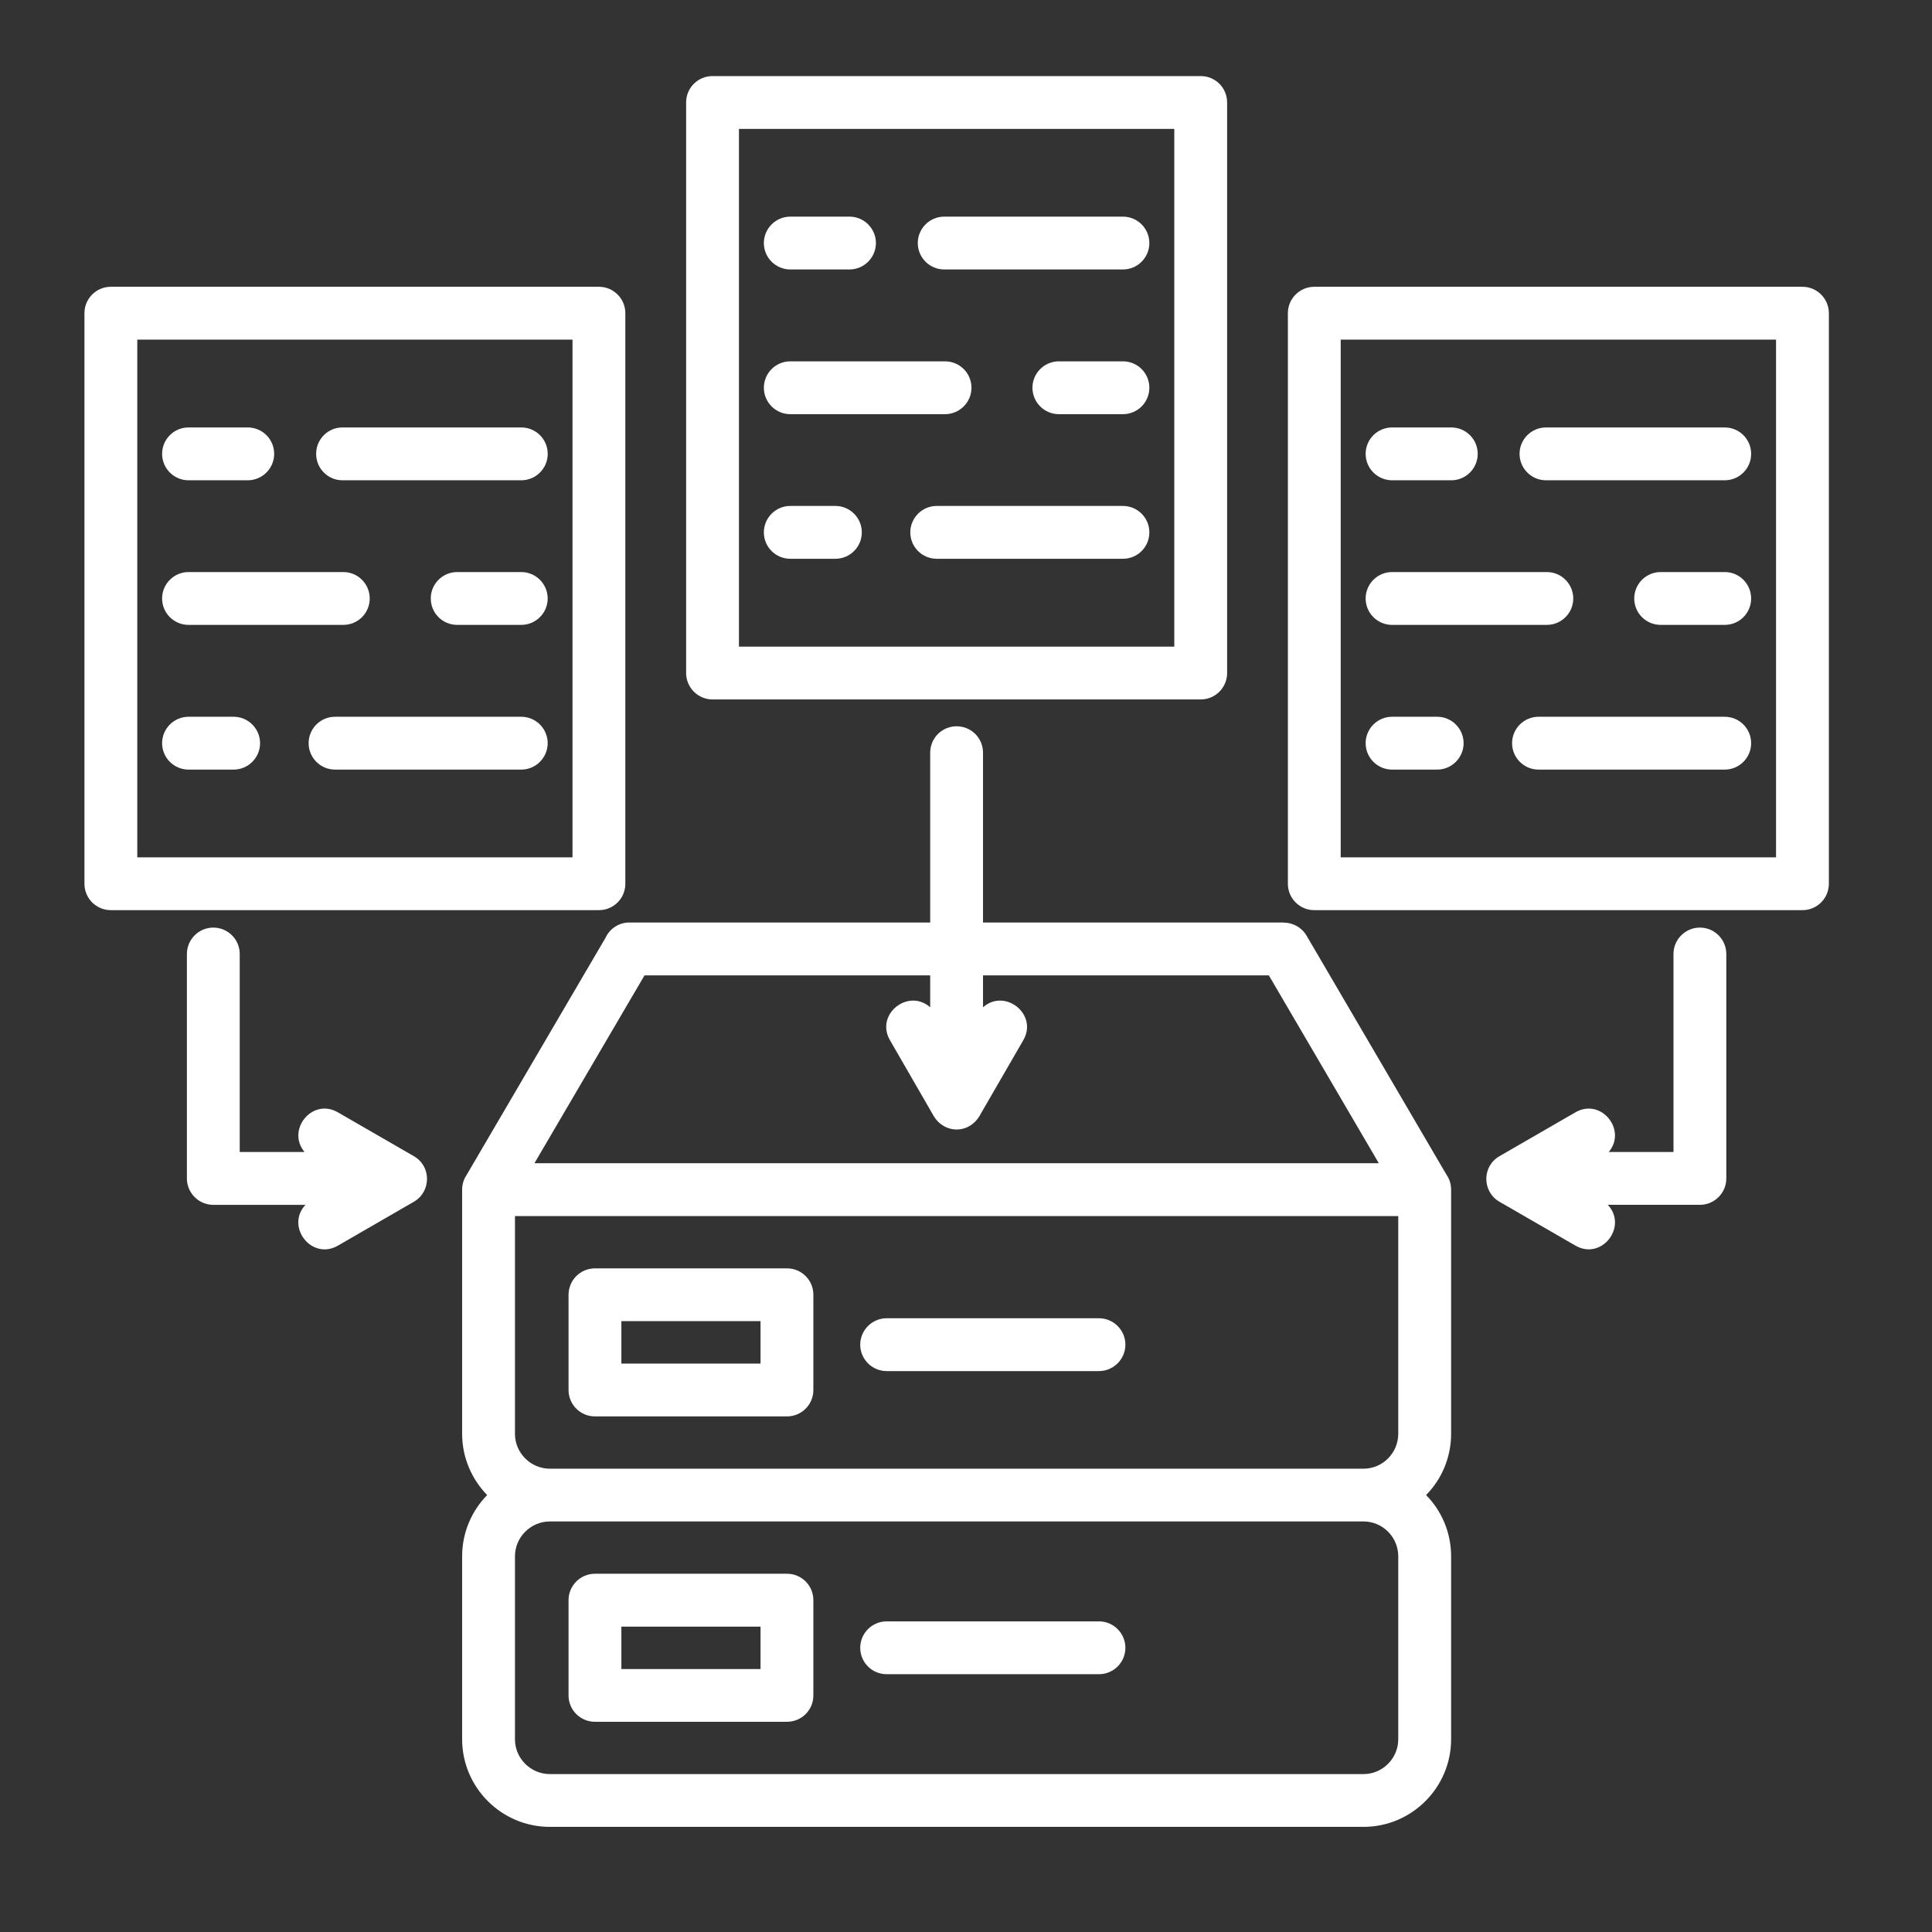 <?xml version="1.0" encoding="UTF-8"?>
<svg xmlns="http://www.w3.org/2000/svg" width="512" height="512" viewBox="0 0 512 512" fill="none">
  <rect x="0" y="0" width="512" height="512" fill="#333333" stroke="none"/>
  <path d="M246.51 199.47C246.51 195.59 249.66 192.47 253.51 192.47C257.39 192.47 260.51 195.59 260.51 199.47V244.48H340.25V244.51C342.63 244.51 344.96 245.76 346.26 247.97L383.34 311.32C384.13 312.45 384.56 313.81 384.56 315.26V379.97C384.56 386.29 382.04 392.02 377.93 396.21C382.04 400.38 384.56 406.13 384.56 412.42V460.92C384.56 473.7 374.13 484.14 361.34 484.14H145.71C132.9 484.14 122.47 473.71 122.47 460.92V412.42C122.47 406.13 125.02 400.37 129.1 396.21C125.02 392.01 122.47 386.29 122.47 379.97V315.26C122.47 313.81 122.92 312.45 123.69 311.32L160.48 248.5C161.59 246.12 163.99 244.47 166.8 244.47H246.51V199.47ZM260.51 258.49V266.94C266.29 261.81 275.14 268.78 271.2 275.64L259.89 295.2C257.03 300.76 250 300.59 247.22 295.37L235.85 275.67C231.88 268.78 240.7 261.81 246.51 266.94V258.49H170.8L141.63 308.27H365.4L336.26 258.49H260.51ZM49.53 252.82C49.53 248.96 52.68 245.82 56.53 245.82C60.41 245.82 63.53 248.97 63.53 252.82V305.29H80.71C75.81 299.45 82.75 290.86 89.53 294.77L109.66 306.39C114.37 309.08 114.28 315.8 109.69 318.47L89.56 330.1C82.59 334.13 75.59 325.05 80.94 319.3H56.53C52.67 319.3 49.53 316.15 49.53 312.3V252.82ZM443.49 252.82C443.49 248.96 446.64 245.82 450.49 245.82C454.37 245.82 457.49 248.97 457.49 252.82V312.29C457.49 316.14 454.37 319.29 450.49 319.29H426.08C431.47 325.04 424.46 334.12 417.49 330.09L397.36 318.47C392.77 315.81 392.68 309.09 397.39 306.39L417.52 294.77C424.29 290.86 431.24 299.45 426.34 305.29H443.49V252.82ZM368.91 127.28C365.05 127.28 361.91 124.13 361.91 120.28C361.91 116.4 365.06 113.28 368.91 113.28H384.61C388.47 113.28 391.61 116.4 391.61 120.28C391.61 124.14 388.46 127.28 384.61 127.28H368.91ZM409.7 127.28C405.84 127.28 402.7 124.13 402.7 120.28C402.7 116.4 405.85 113.28 409.7 113.28H457.07C460.95 113.28 464.07 116.4 464.07 120.28C464.07 124.14 460.95 127.28 457.07 127.28H409.7ZM368.91 203.95C365.05 203.95 361.91 200.8 361.91 196.95C361.91 193.09 365.06 189.95 368.91 189.95H380.87C384.73 189.95 387.87 193.1 387.87 196.95C387.87 200.8 384.72 203.95 380.87 203.95H368.91ZM407.72 203.95C403.86 203.95 400.72 200.8 400.72 196.95C400.72 193.09 403.87 189.95 407.72 189.95H457.07C460.95 189.95 464.07 193.1 464.07 196.95C464.07 200.8 460.95 203.95 457.07 203.95H407.72ZM368.91 165.6C365.05 165.6 361.91 162.48 361.91 158.6C361.91 154.74 365.06 151.6 368.91 151.6H409.93C413.79 151.6 416.93 154.75 416.93 158.6C416.93 162.48 413.78 165.6 409.93 165.6H368.91ZM440.09 165.6C436.23 165.6 433.09 162.48 433.09 158.6C433.09 154.74 436.24 151.6 440.09 151.6H457.07C460.95 151.6 464.07 154.75 464.07 158.6C464.07 162.48 460.95 165.6 457.07 165.6H440.09ZM348.3 76H477.67C481.53 76 484.67 79.15 484.67 83V234.2C484.67 238.08 481.52 241.2 477.67 241.2H348.3C344.44 241.2 341.3 238.08 341.3 234.2V83C341.3 79.14 344.45 76 348.3 76ZM470.68 90H355.3V227.2H470.67V90H470.68ZM49.96 127.28C46.1 127.28 42.96 124.13 42.96 120.28C42.96 116.4 46.11 113.28 49.96 113.28H65.66C69.52 113.28 72.66 116.4 72.66 120.28C72.66 124.14 69.51 127.28 65.66 127.28H49.96ZM90.75 127.28C86.89 127.28 83.78 124.13 83.78 120.28C83.78 116.4 86.9 113.28 90.75 113.28H138.15C142.01 113.28 145.15 116.4 145.15 120.28C145.15 124.14 142 127.28 138.15 127.28H90.75ZM49.96 203.95C46.1 203.95 42.96 200.8 42.96 196.95C42.96 193.09 46.11 189.95 49.96 189.95H61.92C65.78 189.95 68.92 193.1 68.92 196.95C68.92 200.8 65.77 203.95 61.92 203.95H49.96ZM88.79 203.95C84.91 203.95 81.79 200.8 81.79 196.95C81.79 193.09 84.91 189.95 88.79 189.95H138.14C142 189.95 145.14 193.1 145.14 196.95C145.14 200.8 141.99 203.95 138.14 203.95H88.79ZM49.96 165.6C46.1 165.6 42.96 162.48 42.96 158.6C42.96 154.74 46.11 151.6 49.96 151.6H90.98C94.86 151.6 97.98 154.75 97.98 158.6C97.98 162.48 94.86 165.6 90.98 165.6H49.96ZM121.16 165.6C117.28 165.6 114.16 162.48 114.16 158.6C114.16 154.74 117.28 151.6 121.16 151.6H138.14C142 151.6 145.14 154.75 145.14 158.6C145.14 162.48 141.99 165.6 138.14 165.6H121.16ZM29.38 76H158.72C162.6 76 165.72 79.15 165.72 83V234.2C165.72 238.08 162.6 241.2 158.72 241.2H29.38C25.5 241.2 22.38 238.08 22.38 234.2V83C22.38 79.14 25.49 76 29.38 76ZM151.72 90H36.38V227.2H151.72V90ZM209.43 71.41C205.57 71.41 202.43 68.26 202.43 64.41C202.43 60.56 205.58 57.41 209.43 57.41H225.13C228.99 57.41 232.13 60.56 232.13 64.41C232.13 68.26 228.98 71.41 225.13 71.41H209.43ZM250.22 71.41C246.36 71.41 243.22 68.26 243.22 64.41C243.22 60.56 246.37 57.41 250.22 57.41H297.59C301.47 57.41 304.59 60.56 304.59 64.41C304.59 68.26 301.47 71.41 297.59 71.41H250.22ZM209.43 148.08C205.57 148.08 202.43 144.96 202.43 141.08C202.43 137.22 205.58 134.08 209.43 134.08H221.39C225.25 134.08 228.39 137.23 228.39 141.08C228.39 144.96 225.24 148.08 221.39 148.08H209.43ZM248.24 148.08C244.38 148.08 241.24 144.96 241.24 141.08C241.24 137.22 244.39 134.08 248.24 134.08H297.59C301.47 134.08 304.59 137.23 304.59 141.08C304.59 144.96 301.47 148.08 297.59 148.08H248.24ZM209.43 109.76C205.57 109.76 202.43 106.61 202.43 102.76C202.43 98.88 205.58 95.76 209.43 95.76H250.45C254.31 95.76 257.45 98.88 257.45 102.76C257.45 106.61 254.3 109.76 250.45 109.76H209.43ZM280.61 109.76C276.75 109.76 273.61 106.61 273.61 102.76C273.61 98.88 276.76 95.76 280.61 95.76H297.59C301.47 95.76 304.59 98.88 304.59 102.76C304.59 106.61 301.47 109.76 297.59 109.76H280.61ZM188.83 20.16H318.2C322.08 20.16 325.2 23.28 325.2 27.16V178.36C325.2 182.21 322.08 185.36 318.2 185.36H188.83C184.97 185.36 181.83 182.21 181.83 178.36V27.16C181.82 23.27 184.97 20.16 188.83 20.16ZM311.2 34.16H195.83V171.36H311.2V34.16ZM234.97 443.68C231.11 443.68 227.97 440.56 227.97 436.68C227.97 432.82 231.12 429.68 234.97 429.68H291.24C295.1 429.68 298.24 432.83 298.24 436.68C298.24 440.56 295.09 443.68 291.24 443.68H234.97ZM234.97 363.35C231.11 363.35 227.97 360.2 227.97 356.35C227.97 352.5 231.12 349.35 234.97 349.35H291.24C295.1 349.35 298.24 352.5 298.24 356.35C298.24 360.2 295.09 363.35 291.24 363.35H234.97ZM157.67 417.06H208.55C212.43 417.06 215.55 420.18 215.55 424.06V449.32C215.55 453.18 212.43 456.29 208.55 456.29H157.67C153.81 456.29 150.67 453.17 150.67 449.32V424.06C150.67 420.18 153.82 417.06 157.67 417.06ZM201.55 431.07H164.67V442.32H201.55V431.07ZM157.67 336.13H208.55C212.43 336.13 215.55 339.25 215.55 343.13V368.36C215.55 372.24 212.43 375.36 208.55 375.36H157.67C153.81 375.36 150.67 372.24 150.67 368.36V343.13C150.67 339.25 153.82 336.13 157.67 336.13ZM201.55 350.11H164.67V361.36H201.55V350.11ZM361.34 403.2H145.71C140.64 403.2 136.47 407.37 136.47 412.44V460.94C136.47 465.99 140.64 470.15 145.71 470.15H361.34C366.41 470.15 370.55 465.98 370.55 460.94V412.44C370.56 407.37 366.42 403.2 361.34 403.2ZM370.56 322.27H136.47V379.98C136.47 385.05 140.64 389.22 145.71 389.22H361.34C366.41 389.22 370.55 385.05 370.55 379.98V322.27H370.56Z" fill="white"></path>
</svg>
